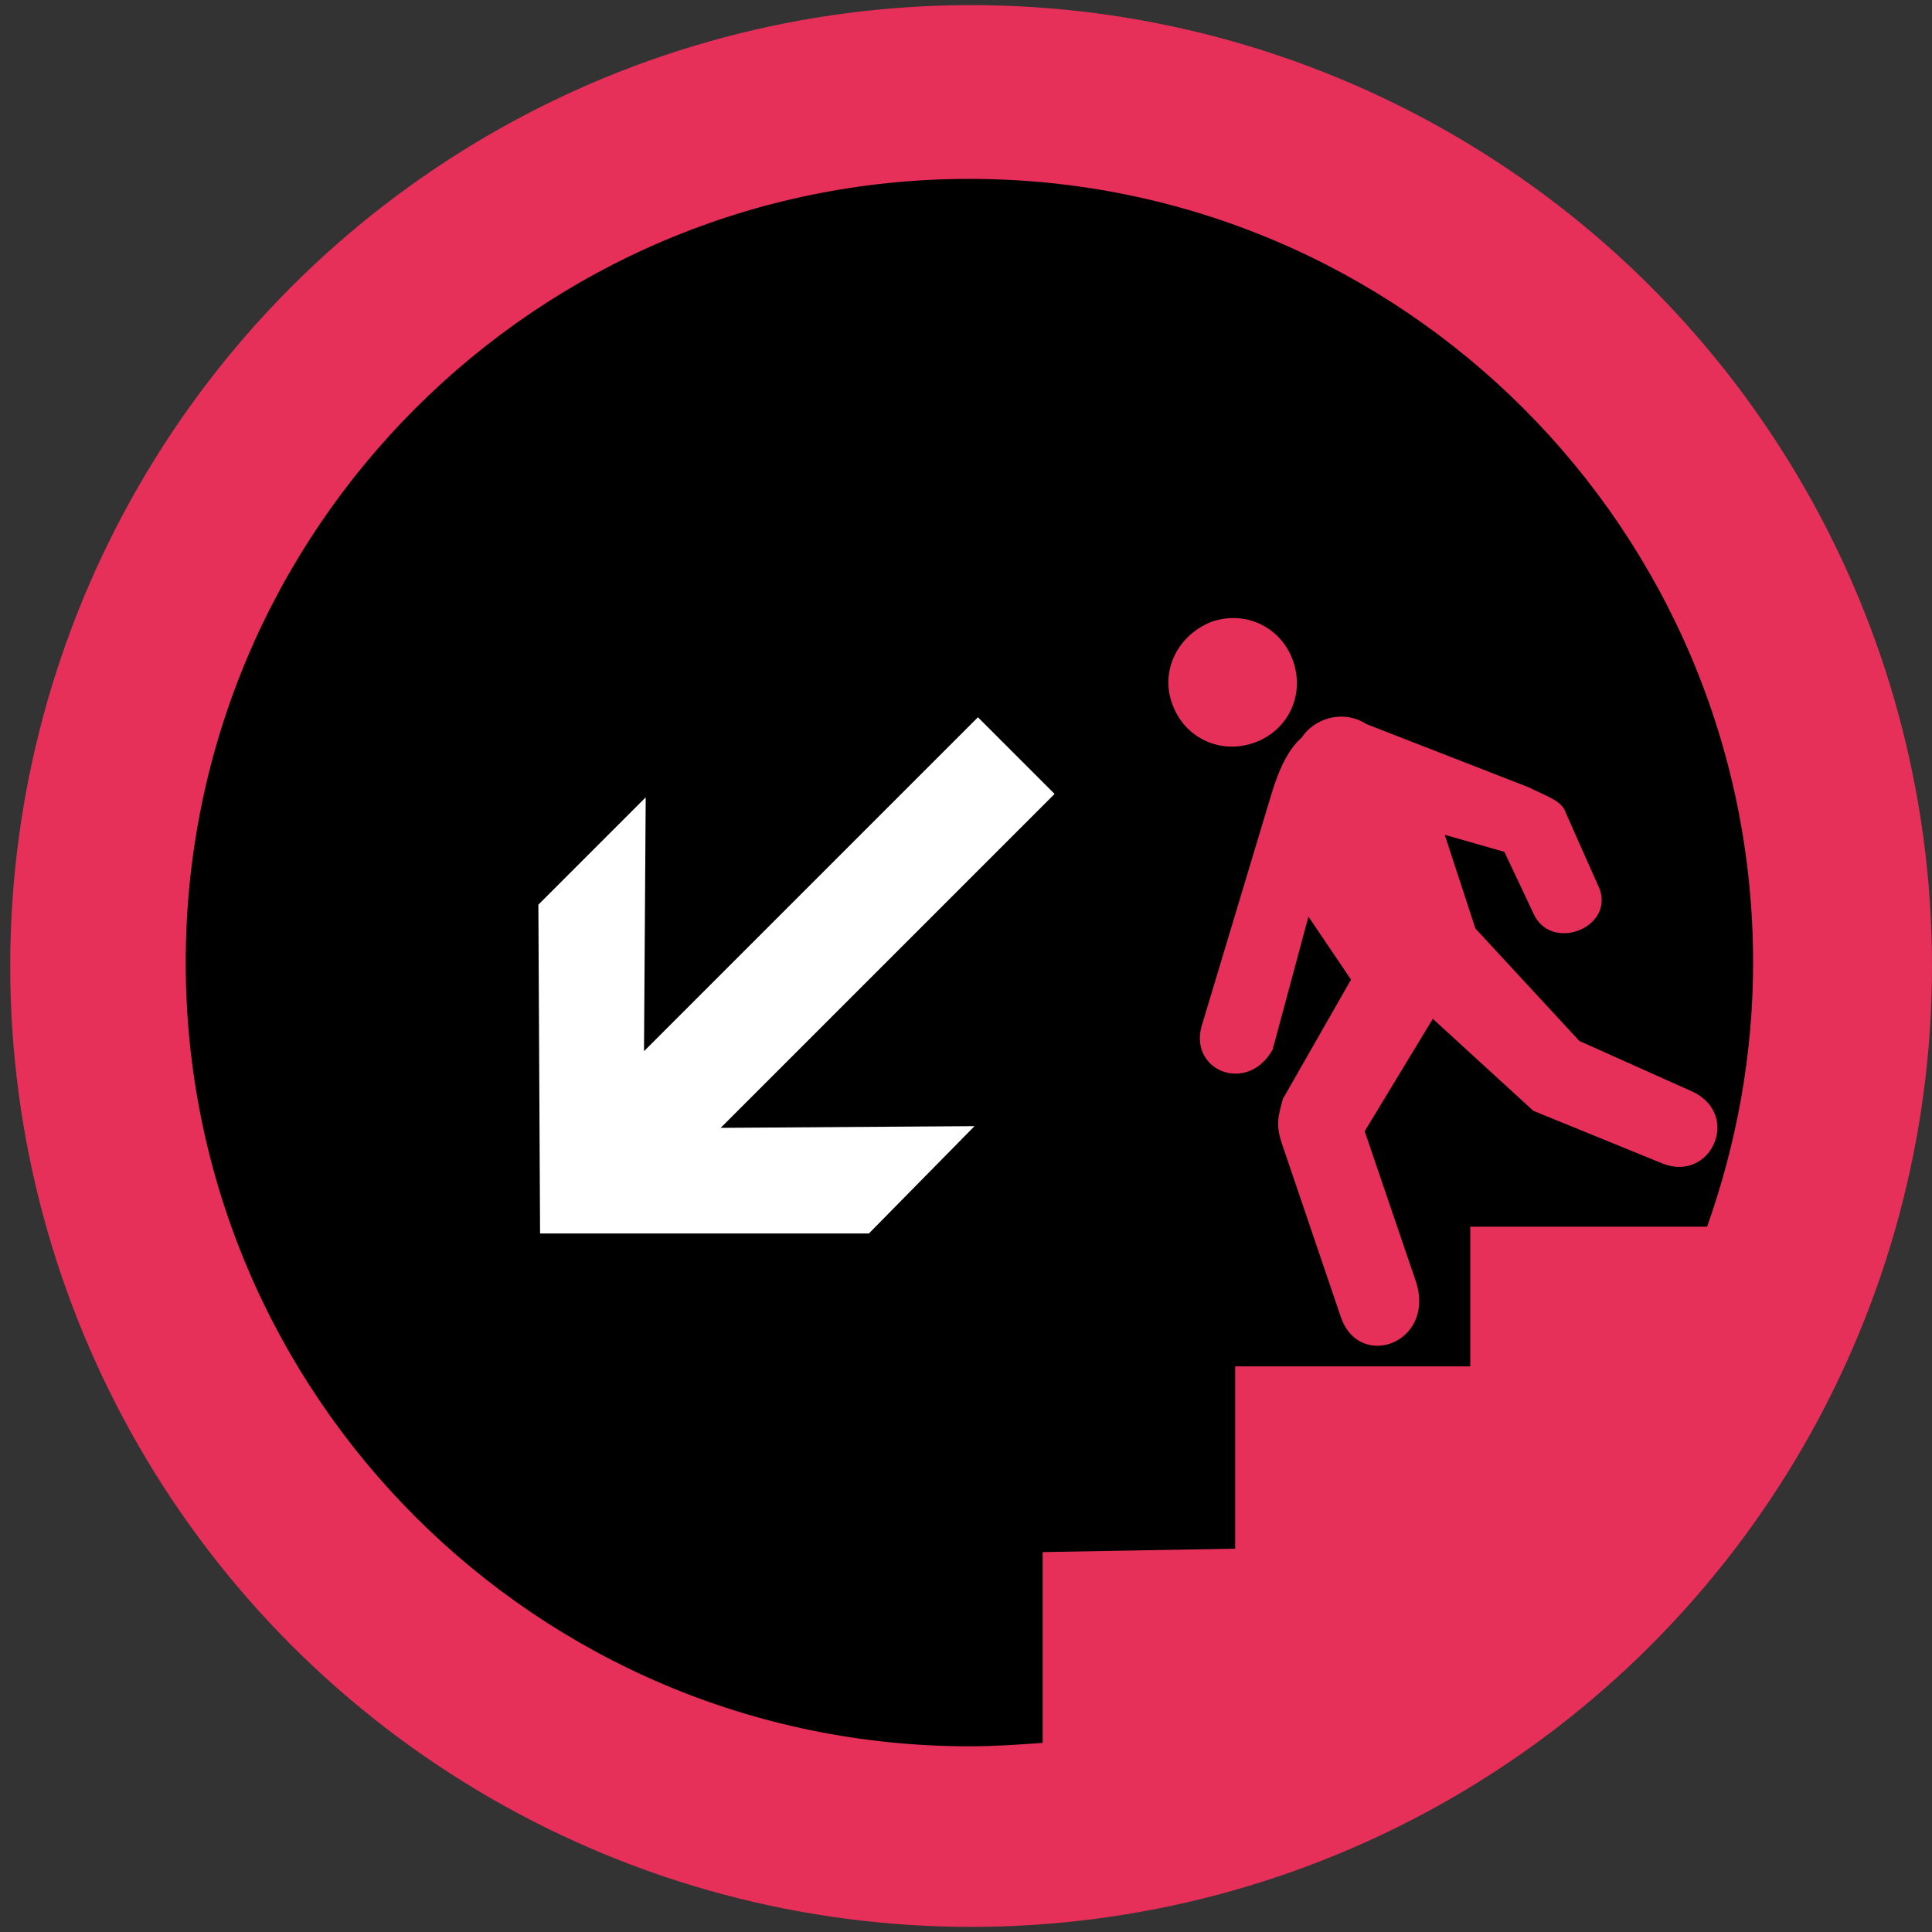 <?xml version="1.0" encoding="utf-8"?>
<!-- Generator: Adobe Illustrator 18.0.0, SVG Export Plug-In . SVG Version: 6.00 Build 0)  -->
<!DOCTYPE svg PUBLIC "-//W3C//DTD SVG 1.1//EN" "http://www.w3.org/Graphics/SVG/1.1/DTD/svg11.dtd">
<svg version="1.1" id="Capa_1" xmlns="http://www.w3.org/2000/svg" xmlns:xlink="http://www.w3.org/1999/xlink" x="0px" y="0px"
	 viewBox="0 0 113.4 113.4" enable-background="new 0 0 113.4 113.4" xml:space="preserve">
<rect x="0" y="0" width="113.4" height="113.4" fill="#333333" stroke="none"/>
<g>
	<circle fill="#E63059" cx="57" cy="56.7" r="56.4"/>
</g>
<g>
	<g>
		<path d="M72.5,90.9V80.2h13.8V72h13.9c1.7-4.8,2.7-10,2.7-15.5c0-25.4-20.6-46-46-46s-46,20.6-46,46c0,25.4,20.6,46,46,46
			c1.5,0,2.9-0.1,4.3-0.2V91.1L72.5,90.9z M80.2,42.5l9.5,3.7c1,0.5,2,0.8,2.2,1.5l2,4.5c0.8,2.3-2.9,3.7-3.9,1.4L88.3,50l-3.5-1
			l1.8,5.5l6.1,6.6l6.7,3c2.8,1.4,1,5.3-1.8,4.2L90,65.2l-5.9-5.4l-4,6.6l3,8.8c1.2,3.6-3.3,5.3-4.4,2.1L75.2,67
			c-0.3-1-0.2-1.4,0.1-2.5l4-7l-2.5-3.7l-2.1,7.8c-1.5,2.7-5.1,1.2-4.1-1.6l4-13.3c0.5-1.7,1.1-2.8,1.8-3.4
			C77.1,42.2,78.8,41.6,80.2,42.5z M71.1,36.5c2-0.7,4.1,0.3,4.8,2.3c0.7,2-0.3,4.1-2.3,4.8c-2,0.7-4.1-0.3-4.8-2.3
			C68.1,39.4,69.1,37.3,71.1,36.5z"/>
	</g>
	<polyline fill-rule="evenodd" clip-rule="evenodd" fill="#FFFFFF" points="31.7,72.4 31.6,53.1 37.9,46.8 37.8,61.7 57.4,42.1 
		61.9,46.6 42.3,66.2 57.2,66.1 51,72.4 	"/>
</g>
</svg>
